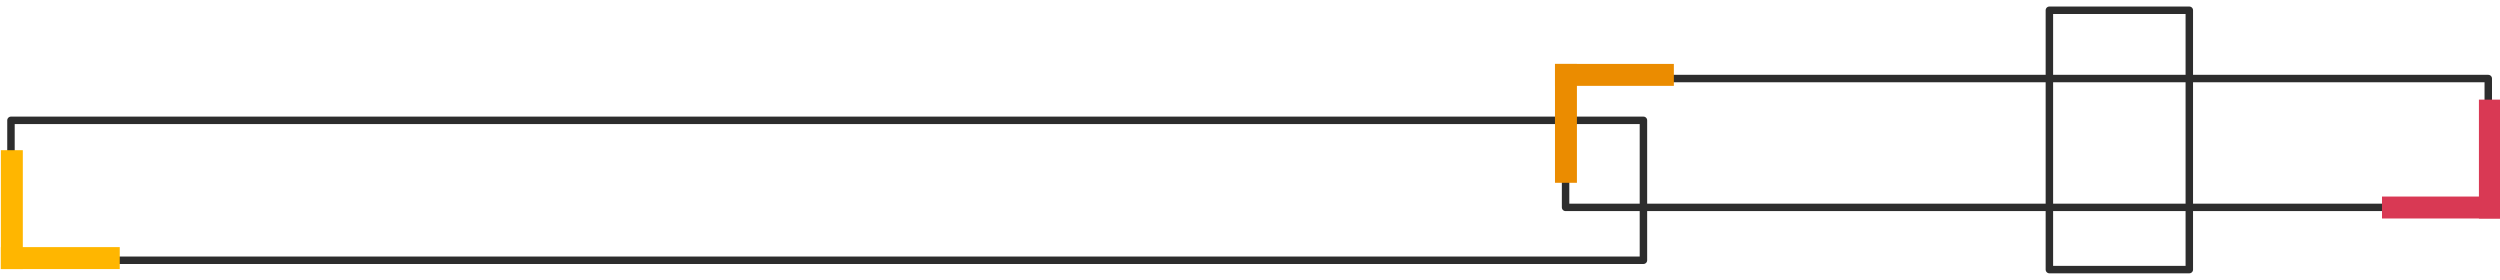 <?xml version="1.0" encoding="UTF-8"?><svg id="Layer_1" xmlns="http://www.w3.org/2000/svg" width="1340" height="150" viewBox="0 0 1340 150"><g id="Group_28163"><g id="Group_28162"><rect id="Rectangle_93724" x="5.88" y="64.5" width="875" height="75" style="fill:none; stroke:#2d2d2d; stroke-linecap:round; stroke-linejoin:round; stroke-width:4px;"/><rect id="Rectangle_93726" x=".47" y="132.45" width="63.72" height="11.76" style="fill:#ffb600;"/><rect id="Rectangle_93727" x=".47" y="80.5" width="11.76" height="63.72" style="fill:#ffb600;"/></g><rect id="Rectangle_93728" x="1098.47" y="5.5" width="75" height="139" style="fill:none; stroke:#2d2d2d; stroke-linecap:round; stroke-linejoin:round; stroke-width:4px;"/><g id="Group_28092"><rect id="Rectangle_93729" x="839.15" y="42.11" width="494.56" height="69.04" style="fill:none; stroke:#2d2d2d; stroke-linecap:round; stroke-linejoin:round; stroke-width:4px;"/><rect id="Rectangle_93731" x="1328.7" y="53.4" width="11.76" height="63.72" style="fill:#d93954;"/><rect id="Rectangle_93732" x="1276.75" y="105.35" width="63.72" height="11.76" style="fill:#d93954;"/></g><g id="Group_28075"><rect id="Rectangle_93733" x="833.47" y="34.26" width="11.76" height="63.72" style="fill:#eb8c00;"/><rect id="Rectangle_93734" x="833.47" y="34.26" width="63.72" height="11.76" style="fill:#eb8c00;"/></g></g></svg>